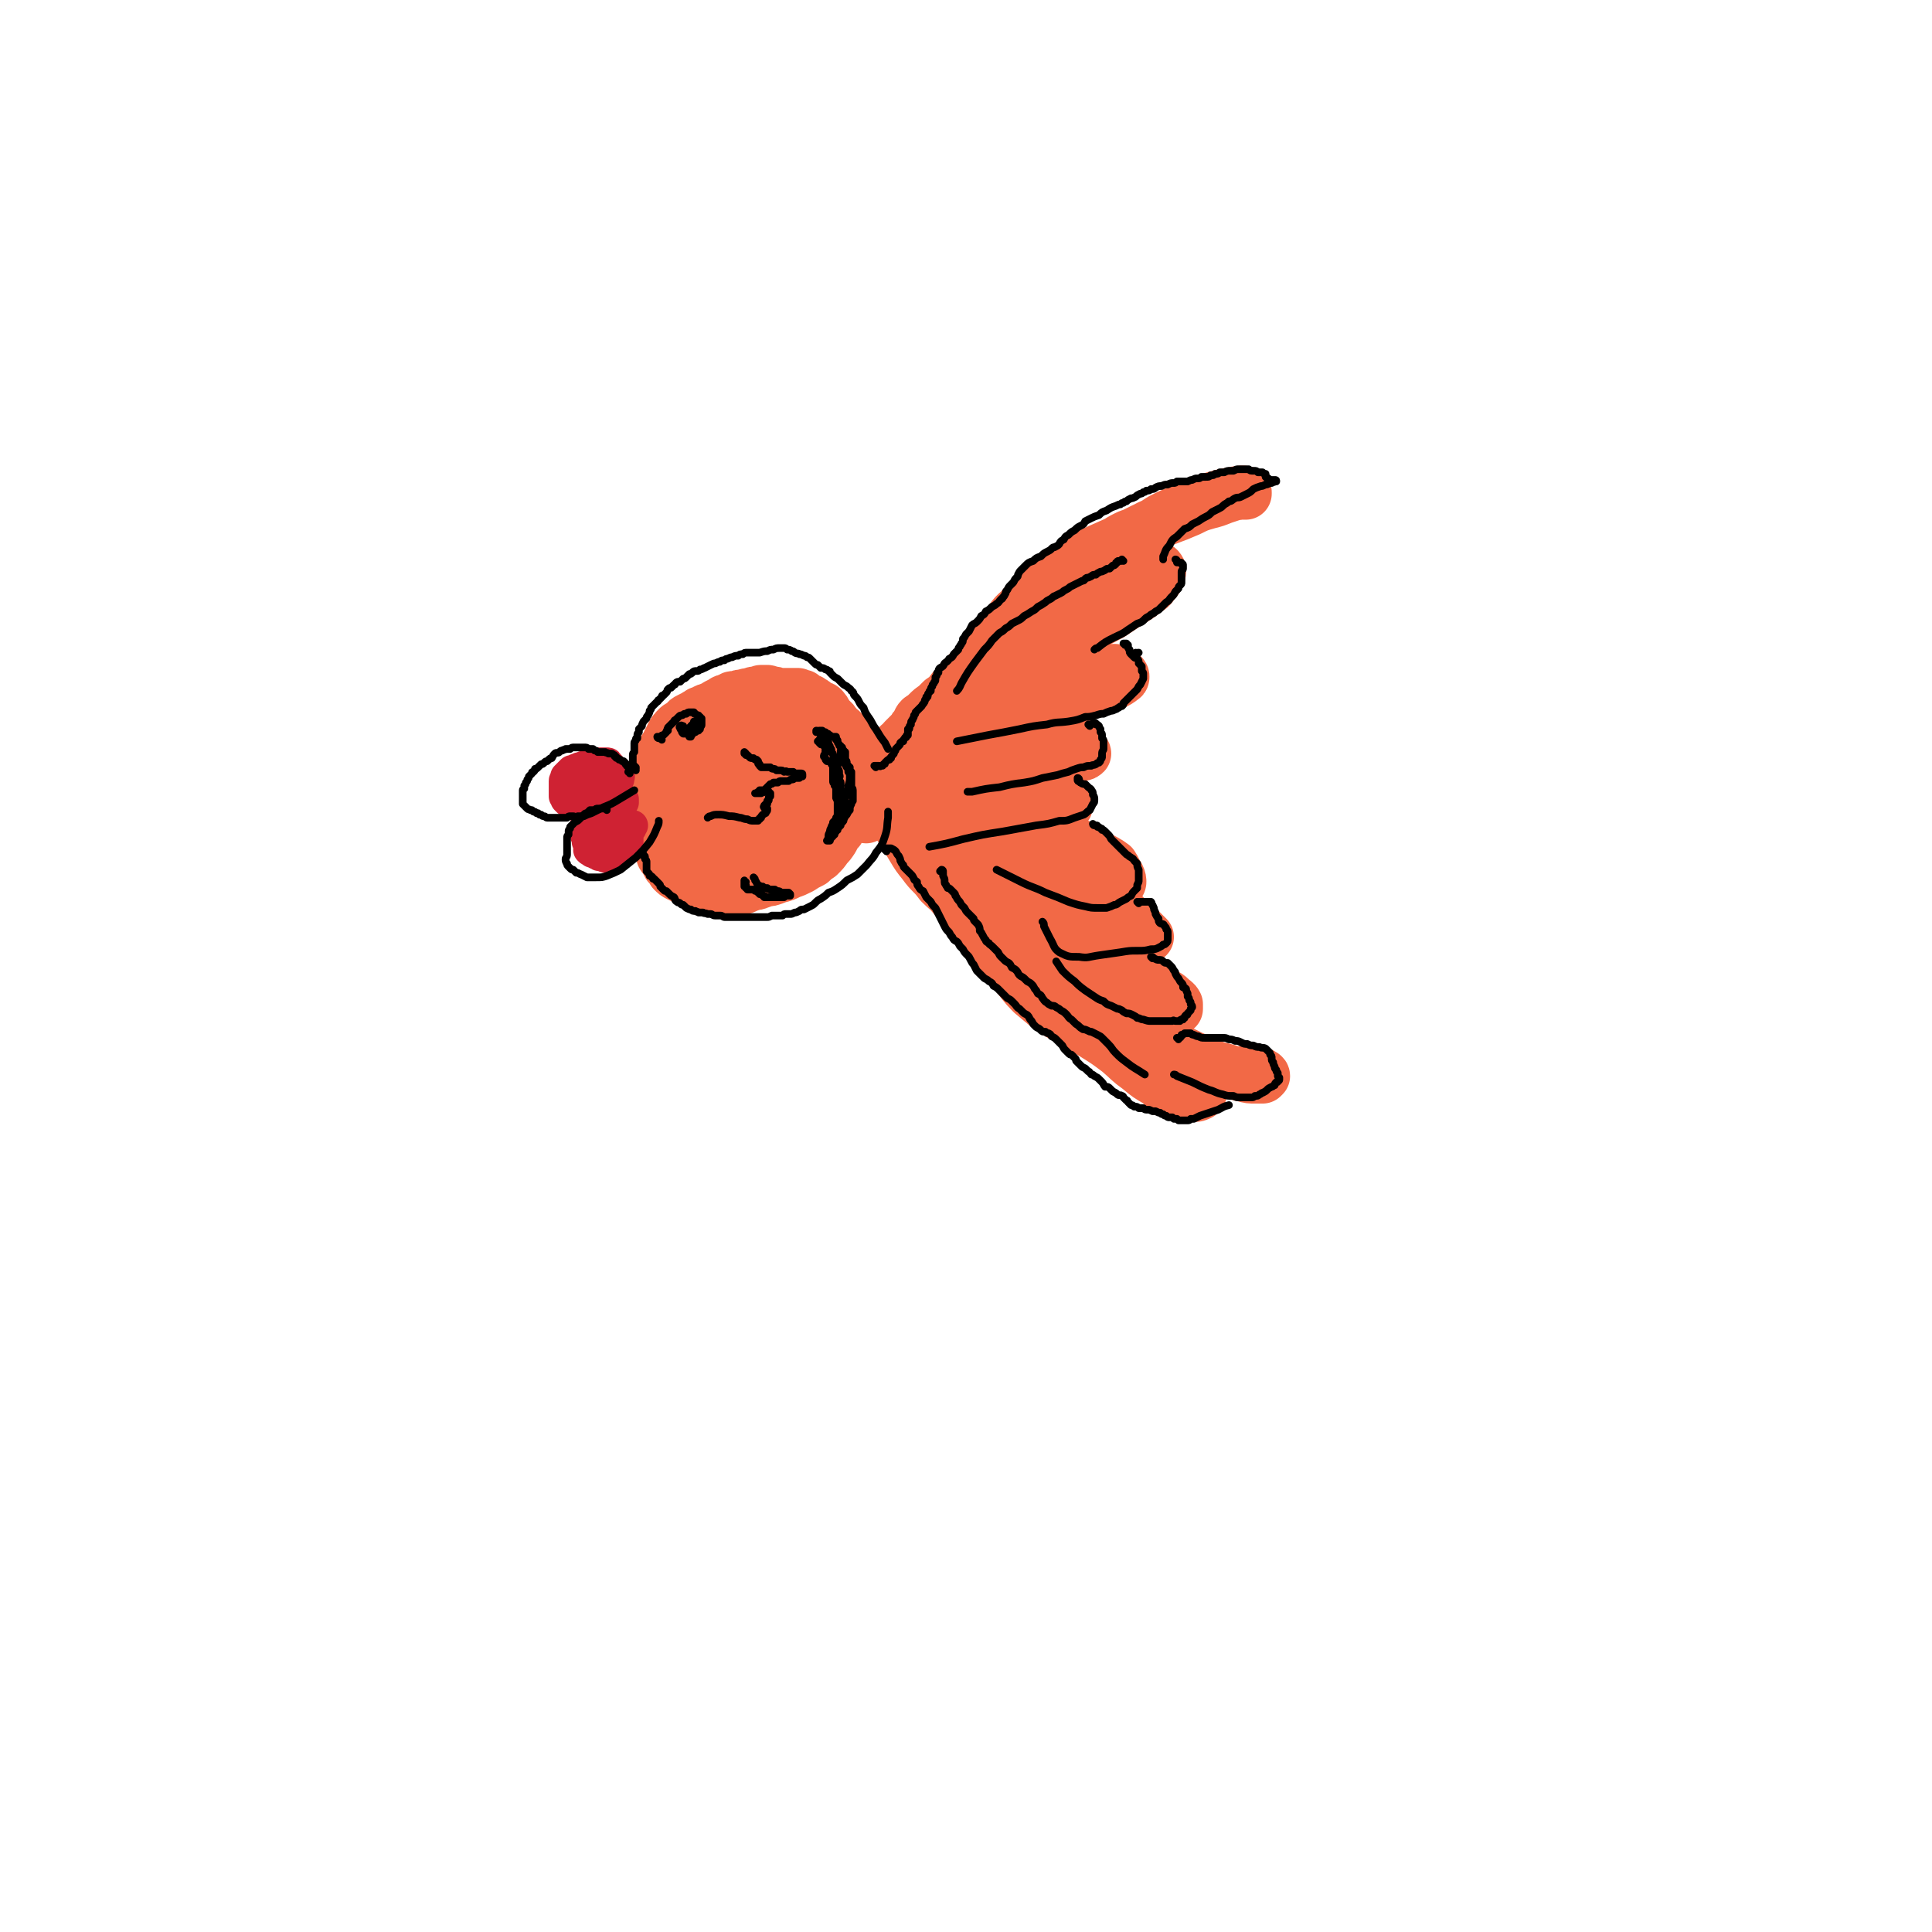 <svg viewBox='0 0 1264 1264' version='1.1' xmlns='http://www.w3.org/2000/svg' xmlns:xlink='http://www.w3.org/1999/xlink'><g fill='none' stroke='#F26946' stroke-width='34' stroke-linecap='round' stroke-linejoin='round'><path d='M431,536c0,0 -1,0 -1,-1 0,0 0,1 0,1 0,0 0,0 0,0 0,-1 0,-1 -1,-1 0,0 0,0 0,0 -1,0 -1,0 -1,0 0,0 0,0 -1,0 0,0 0,0 -1,0 0,-1 0,-1 0,-1 0,0 0,0 -1,-1 0,0 0,0 0,0 0,-1 0,-1 0,-2 0,0 0,0 0,-1 0,0 0,0 0,-1 0,-1 0,-1 -1,-1 0,-1 0,-1 0,-2 0,-2 0,-2 0,-3 0,-1 0,-1 0,-2 1,-1 1,-1 1,-2 0,0 0,0 0,-1 0,0 0,0 0,-1 1,0 1,0 1,-1 0,0 0,0 0,-1 0,0 0,0 0,-1 1,0 1,0 1,-1 0,-1 0,-1 0,-2 0,-1 0,-1 0,-1 0,-1 0,-1 0,-1 0,-1 0,-1 1,-1 0,-1 0,-1 0,-2 0,-1 0,-1 0,-2 1,-2 1,-2 2,-3 0,-2 0,-2 1,-3 1,-1 1,-1 1,-3 1,-1 1,-1 1,-2 1,-1 1,-1 1,-2 0,-1 0,-1 1,-1 0,-1 0,-1 1,-2 0,-1 0,-1 1,-2 0,-1 0,-1 1,-2 0,-1 0,-1 1,-1 0,-2 0,-2 1,-3 0,-1 0,-1 1,-1 1,-1 1,-1 1,-2 1,0 1,0 1,-1 1,-1 1,-1 2,-1 1,-1 1,-1 3,-2 1,-2 1,-2 3,-3 2,-1 2,-1 4,-2 1,-1 2,-1 3,-2 2,0 2,0 3,-1 1,-1 1,-1 3,-1 1,-1 1,-1 2,-1 2,-1 2,-1 3,-2 2,-1 2,-1 4,-2 1,-1 1,-1 3,-1 1,-1 1,-1 2,-1 1,-1 1,-1 2,-1 1,0 1,0 2,0 2,-1 2,-1 4,-1 3,-1 3,-1 5,-1 2,-1 2,-1 4,-1 2,0 2,-1 3,-1 2,0 2,0 4,0 1,0 1,1 3,1 2,0 2,0 4,1 2,0 2,0 5,0 2,0 2,0 4,0 2,0 2,0 4,0 1,1 1,1 3,1 1,1 1,1 2,2 2,1 2,1 3,1 1,1 2,1 3,2 1,1 1,1 3,2 1,1 2,0 3,2 1,1 1,1 2,3 1,1 1,2 2,3 1,1 2,1 3,3 1,1 1,1 2,3 2,1 2,1 3,2 1,2 1,2 2,3 1,1 1,1 3,3 1,1 1,1 1,2 1,2 1,2 2,3 1,1 1,1 1,3 1,1 1,1 2,2 0,1 0,1 0,3 1,1 0,1 0,2 0,2 0,2 0,4 -1,2 -1,2 -1,4 -1,2 -1,2 -1,5 -1,2 -1,2 -1,4 -1,3 -1,3 -2,6 0,3 0,3 -1,6 -1,2 -1,2 -2,5 -1,2 -1,2 -2,4 0,1 0,1 -1,3 -1,1 -1,1 -2,3 -1,1 -1,1 -3,3 -2,2 -1,2 -3,4 -2,2 -2,2 -4,4 -2,2 -2,2 -4,4 -3,2 -2,2 -5,4 -2,1 -2,1 -4,3 -3,1 -3,1 -5,2 -2,2 -2,2 -5,3 -2,1 -2,2 -5,3 -2,1 -2,1 -5,2 -2,1 -2,1 -5,1 -2,1 -2,1 -5,2 -2,1 -2,0 -4,1 -3,1 -3,1 -5,2 -3,1 -3,1 -5,1 -2,1 -2,1 -4,2 -2,0 -2,0 -4,0 -2,-1 -2,-1 -4,-2 -3,0 -3,-1 -5,-2 -3,-1 -3,-1 -5,-2 -3,-1 -3,-1 -6,-2 -3,0 -3,0 -6,-1 -2,-1 -2,-1 -4,-2 -2,-1 -2,-1 -4,-3 -1,-2 -1,-2 -3,-4 -1,-2 -1,-2 -2,-4 -2,-2 -2,-2 -2,-4 -1,-2 -1,-2 -2,-4 -1,-2 -1,-2 -2,-5 -1,-2 -1,-2 -1,-5 -1,-3 0,-3 -1,-7 0,-3 0,-3 1,-6 0,-4 0,-3 0,-7 1,-3 0,-3 1,-6 0,-2 0,-2 0,-4 1,-3 1,-3 1,-5 1,-2 1,-2 2,-4 2,-2 2,-2 4,-5 2,-3 2,-3 5,-6 2,-2 3,-2 5,-4 2,-2 2,-3 4,-4 2,-2 2,-1 4,-2 3,-2 3,-1 5,-3 3,-2 3,-2 6,-3 3,-2 3,-2 6,-4 3,-2 3,-2 7,-3 2,-1 2,-1 5,-2 2,-1 2,-1 4,-1 3,0 3,0 5,0 2,0 2,0 5,0 4,1 4,1 7,2 4,0 4,1 8,1 4,1 4,1 7,1 3,1 4,1 7,2 2,1 3,1 5,3 2,2 2,2 4,5 2,3 2,3 4,6 3,4 3,4 5,8 3,4 3,3 5,7 3,3 3,3 4,7 1,3 2,3 2,6 0,4 0,4 -1,8 0,5 -1,5 -2,9 -1,4 -1,4 -3,8 -2,4 -2,4 -4,8 -2,3 -2,3 -4,5 -2,3 -2,3 -5,6 -3,2 -3,2 -5,4 -4,2 -4,2 -7,4 -4,2 -4,2 -7,3 -4,2 -4,2 -8,3 -5,2 -5,2 -10,2 -4,0 -4,0 -9,-1 -5,-2 -5,-2 -9,-4 -5,-3 -6,-2 -10,-6 -4,-3 -4,-3 -7,-8 -3,-5 -2,-5 -4,-10 -1,-6 -1,-6 -1,-11 -1,-5 -1,-5 -1,-11 0,-4 0,-5 1,-9 1,-4 1,-4 3,-7 2,-4 2,-4 5,-7 4,-4 4,-4 8,-8 5,-3 5,-4 11,-6 5,-3 5,-3 11,-3 4,-1 4,-1 9,1 4,1 4,1 8,4 4,2 4,2 8,5 4,4 4,3 7,8 3,4 3,4 4,9 2,4 2,5 2,9 -1,5 -1,5 -3,10 -1,4 -1,4 -4,8 -2,4 -2,4 -5,7 -4,3 -4,3 -7,5 -5,3 -5,3 -9,4 -5,2 -6,1 -11,1 -5,0 -5,1 -10,-1 -5,-1 -5,-1 -9,-4 -3,-3 -3,-3 -5,-7 -2,-5 -2,-5 -2,-10 -1,-5 0,-6 1,-11 2,-6 2,-6 5,-11 3,-6 3,-6 8,-10 4,-3 5,-4 10,-6 5,-1 5,-1 10,-1 6,1 6,1 12,3 5,2 5,2 10,5 4,3 4,3 7,7 3,3 3,4 4,8 1,4 1,5 0,9 -1,3 -1,4 -3,7 -2,3 -2,3 -5,5 -3,3 -4,3 -7,5 -3,1 -3,1 -5,2 -2,0 -2,1 -3,0 -1,0 -1,-1 -1,-2 1,-2 1,-3 2,-5 1,-4 1,-4 3,-8 2,-5 1,-5 4,-9 3,-3 3,-4 7,-6 5,-3 5,-2 10,-4 5,-1 5,-2 10,-2 4,0 4,-1 7,1 2,1 3,1 3,4 1,2 0,2 -1,4 -1,3 -1,3 -3,5 -2,2 -2,2 -5,3 -2,1 -2,1 -5,1 -5,1 -5,1 -9,2 -5,1 -5,1 -11,2 -5,1 -5,2 -10,2 -3,0 -4,0 -7,-1 -2,-2 -2,-3 -3,-6 -2,-3 -1,-3 -2,-7 0,-2 0,-2 0,-5 0,-1 -1,-2 0,-3 2,-1 2,-1 5,-2 3,-2 3,-2 7,-2 3,-1 4,-1 7,0 3,1 3,2 4,5 2,4 2,4 1,8 0,5 0,5 -2,9 -1,2 -1,2 -3,5 -1,2 -2,2 -4,3 -2,1 -3,1 -5,2 -4,1 -4,1 -7,1 -4,0 -4,0 -7,0 -2,0 -3,0 -4,-1 -1,-2 -1,-3 -1,-5 1,-4 2,-5 4,-8 3,-5 3,-5 7,-10 3,-3 3,-3 6,-6 3,-1 3,-1 6,-2 2,0 2,-1 5,0 2,1 2,2 4,4 3,2 3,3 5,5 3,2 3,1 6,3 3,1 2,2 5,2 2,1 2,1 4,1 1,0 1,-1 3,-1 1,-1 1,-1 2,-3 2,-1 2,-1 3,-3 1,-2 1,-2 2,-4 1,-3 1,-3 2,-6 0,-3 1,-3 1,-5 0,-1 0,-2 -1,-2 -2,0 -2,1 -4,3 -3,3 -3,4 -6,8 -3,4 -2,4 -5,8 -3,4 -2,5 -5,9 -3,3 -3,3 -6,6 -3,3 -4,3 -7,5 -3,1 -3,1 -6,2 -1,1 -1,1 -3,1 0,0 0,0 0,0 0,-2 0,-3 1,-5 2,-3 3,-3 5,-7 3,-4 3,-4 6,-9 2,-4 2,-4 4,-8 1,-3 1,-3 3,-5 0,-2 0,-2 2,-3 0,0 0,-1 1,-1 1,0 1,0 2,1 2,1 1,2 2,4 1,3 1,3 1,6 0,3 0,3 0,5 0,2 -1,2 -1,3 0,1 0,1 -1,2 0,1 0,1 -1,1 0,1 0,1 -1,1 0,0 0,0 0,0 -1,-1 -1,-1 -1,-1 0,-1 0,-1 0,-2 0,-2 0,-2 1,-4 1,-3 0,-3 1,-5 1,-3 2,-3 3,-6 1,-2 0,-3 1,-4 1,-1 1,-1 2,0 1,1 1,2 2,4 1,3 1,3 3,6 1,2 1,2 2,5 1,3 1,3 0,5 0,2 0,2 -1,3 -2,1 -2,1 -4,2 -2,0 -2,1 -4,1 -2,1 -2,0 -4,1 -2,0 -2,0 -3,0 -1,-1 -1,-1 -1,-2 0,-3 0,-3 1,-6 1,-4 1,-4 3,-8 1,-5 1,-5 3,-10 3,-5 2,-5 5,-9 1,-2 2,-2 3,-3 2,-1 2,-1 5,-1 2,-1 2,0 4,-1 3,0 3,0 5,0 2,0 2,0 3,1 1,0 1,1 2,2 0,1 0,1 -1,3 0,1 -1,1 -1,2 0,2 0,2 0,3 0,1 0,1 1,1 1,1 1,1 2,1 1,0 1,0 1,-1 1,-1 1,-1 2,-2 1,-1 1,-1 2,-3 1,-1 1,-1 2,-2 1,-1 1,-1 2,-2 1,-1 1,-1 3,-3 1,-1 1,-1 3,-2 1,-2 1,-2 2,-3 2,-1 2,-1 3,-3 1,-1 1,-1 2,-2 2,-2 2,-2 3,-3 2,-2 1,-2 3,-4 2,-2 1,-3 3,-5 3,-2 3,-2 5,-4 2,-2 2,-2 5,-4 2,-2 2,-2 4,-4 3,-2 3,-2 5,-4 2,-3 2,-3 4,-5 2,-2 2,-2 4,-5 3,-2 2,-2 5,-5 2,-2 2,-2 4,-4 2,-3 2,-3 5,-5 2,-3 2,-3 5,-5 2,-2 2,-2 5,-4 2,-2 2,-2 4,-3 1,-1 1,-1 3,-2 1,-1 0,-1 1,-3 1,-1 1,-1 2,-2 0,0 0,0 1,-1 0,0 0,0 0,0 0,0 0,1 0,1 -1,2 -2,2 -3,4 -2,3 -2,3 -4,6 -2,3 -2,3 -4,7 -2,3 -2,3 -4,7 -3,3 -3,3 -5,7 -3,4 -3,4 -6,8 -4,5 -4,5 -7,9 -4,5 -4,5 -7,9 -4,4 -4,4 -8,8 -3,4 -3,4 -7,8 -3,3 -3,3 -7,6 -3,3 -3,3 -6,7 -4,3 -4,3 -8,5 -3,3 -3,3 -7,5 -3,2 -3,2 -6,4 -1,1 -1,1 -3,2 -1,1 -1,1 -1,1 0,0 0,0 0,0 1,-2 1,-2 3,-4 2,-2 2,-2 4,-5 3,-2 3,-3 6,-5 3,-3 3,-3 7,-6 3,-3 3,-3 7,-6 4,-3 4,-3 8,-6 5,-3 5,-3 9,-7 5,-3 5,-3 10,-6 5,-3 5,-3 9,-6 4,-2 4,-2 8,-4 1,0 2,-1 3,-1 0,1 -1,2 -1,3 -3,4 -3,4 -6,7 -3,4 -3,4 -6,8 -4,5 -4,5 -7,9 -4,4 -4,4 -7,8 -5,5 -5,5 -9,10 -3,4 -3,4 -7,8 -3,3 -3,3 -5,5 -1,1 -1,2 -3,2 0,1 -1,1 -1,1 0,-1 1,-1 1,-2 2,-2 2,-2 4,-5 2,-4 2,-4 5,-7 4,-5 4,-5 8,-9 5,-5 5,-5 11,-10 5,-6 6,-6 11,-11 4,-3 4,-4 8,-7 0,0 1,-1 1,-1 1,1 0,1 -1,2 -2,3 -2,3 -5,6 -3,4 -2,4 -5,7 -5,5 -5,5 -9,9 -5,6 -5,6 -10,11 -6,5 -6,5 -13,10 -6,4 -6,4 -12,8 -5,4 -5,4 -11,7 -4,3 -4,3 -7,5 -2,1 -3,2 -3,2 0,1 1,1 1,0 4,-2 5,-2 8,-5 6,-4 6,-5 12,-9 6,-6 6,-6 13,-11 4,-3 4,-3 8,-5 1,-1 2,-2 3,-1 0,0 0,1 0,2 -2,2 -2,2 -4,4 -2,2 -2,2 -5,4 -3,3 -3,3 -7,4 -4,3 -4,3 -9,5 -4,2 -4,2 -8,3 -3,2 -3,1 -5,3 -1,0 -1,0 -3,1 0,0 0,0 0,1 0,0 0,0 0,0 1,1 1,1 2,1 1,0 1,0 3,0 1,0 1,0 3,0 2,1 2,1 4,1 3,1 3,1 6,2 3,2 3,2 6,3 3,2 3,2 6,3 1,1 1,1 3,2 1,2 1,2 3,3 0,1 0,1 1,2 0,2 1,2 1,4 1,2 1,2 3,5 1,3 1,3 3,6 2,3 2,3 4,7 2,3 2,3 5,7 2,3 2,3 4,6 2,2 2,2 4,3 2,2 2,2 4,4 2,2 2,2 4,4 4,3 4,3 7,6 3,4 3,4 6,8 2,3 2,3 5,6 1,2 1,2 1,4 0,1 0,1 0,1 -2,1 -2,1 -4,0 -3,-1 -3,-1 -5,-2 -2,-2 -2,-2 -4,-4 -2,-2 -2,-2 -3,-4 -2,-3 -2,-3 -4,-5 -3,-3 -3,-3 -6,-6 -4,-5 -4,-5 -8,-10 -4,-5 -4,-4 -9,-9 -5,-7 -6,-6 -11,-13 -4,-5 -4,-5 -7,-10 -3,-5 -3,-5 -6,-10 -3,-5 -3,-4 -5,-9 -2,-2 -2,-2 -4,-5 -1,-1 -1,-1 -3,-2 0,-1 0,-1 -1,-1 -1,0 -1,0 -1,0 0,0 0,0 0,1 1,0 2,0 3,1 3,1 3,0 6,2 4,2 4,2 8,4 5,4 4,4 9,8 4,3 4,3 8,7 4,3 4,3 7,7 3,3 3,3 6,6 3,3 3,3 6,6 3,4 3,4 7,8 3,5 3,5 6,10 4,5 3,5 6,11 3,5 3,5 5,10 3,4 3,4 5,9 2,4 2,4 4,7 2,3 2,3 3,5 2,2 3,2 5,4 3,3 3,3 5,6 3,3 3,3 6,5 4,3 5,2 9,4 5,3 5,3 10,6 7,3 7,3 14,7 7,3 7,3 13,8 5,4 5,5 10,9 4,4 4,4 8,8 5,5 5,5 9,9 5,3 5,3 9,6 4,2 4,2 9,4 4,2 4,2 7,4 3,2 4,2 5,4 1,1 1,1 0,2 -2,1 -2,1 -4,1 -3,0 -3,1 -6,0 -4,-1 -4,-1 -8,-3 -5,-2 -5,-2 -9,-6 -7,-4 -7,-4 -13,-9 -7,-5 -6,-5 -13,-11 -8,-6 -8,-6 -16,-11 -8,-5 -8,-4 -16,-9 -6,-4 -7,-4 -13,-8 -6,-5 -6,-5 -12,-10 -6,-6 -6,-7 -11,-13 -6,-9 -6,-9 -12,-17 -6,-9 -6,-9 -12,-18 -6,-8 -6,-8 -12,-16 -5,-7 -5,-7 -10,-14 -4,-6 -4,-6 -8,-11 -3,-4 -3,-4 -6,-7 -3,-3 -3,-3 -5,-6 -2,-2 -2,-2 -4,-5 -1,-3 -1,-3 -3,-6 -1,-3 -1,-3 -2,-7 0,-3 0,-3 -1,-6 0,-1 0,-2 0,-3 0,-1 1,-1 2,-1 1,1 1,1 3,2 3,2 3,2 6,5 4,2 4,2 8,5 4,4 4,4 8,8 4,5 3,5 6,9 4,6 4,6 7,11 4,6 3,6 7,12 4,6 4,7 9,12 4,6 4,5 9,10 4,4 4,4 8,8 3,4 3,4 6,7 3,3 3,3 6,5 4,3 4,3 7,6 4,3 4,3 8,6 4,4 4,4 8,7 4,5 4,5 8,9 3,5 3,5 6,9 3,4 3,4 6,8 2,3 3,3 6,6 3,2 3,2 6,4 3,2 3,2 6,4 3,2 4,2 7,3 3,2 3,2 6,4 3,1 3,1 7,2 3,2 3,1 6,2 2,2 2,2 5,3 3,1 3,1 7,3 2,1 2,1 5,3 3,1 3,1 5,3 3,1 3,1 6,3 3,1 3,1 7,2 2,1 2,0 5,1 3,0 3,0 6,0 2,0 2,0 4,0 3,-1 3,-1 5,-1 2,0 2,0 4,0 2,0 2,0 3,1 2,0 2,0 3,1 0,0 1,0 1,1 0,0 -1,1 -1,1 -2,0 -3,0 -5,0 -3,0 -4,0 -7,-1 -6,-1 -6,-2 -11,-4 -8,-2 -8,-2 -15,-5 -9,-4 -9,-4 -17,-8 -9,-5 -9,-5 -18,-11 -10,-6 -9,-6 -18,-12 -9,-7 -9,-7 -18,-14 -10,-7 -9,-8 -19,-15 -9,-6 -10,-5 -19,-11 -9,-6 -9,-6 -17,-12 -8,-6 -9,-6 -15,-14 -7,-8 -6,-9 -11,-18 -6,-9 -5,-9 -11,-18 -4,-8 -4,-8 -9,-15 -4,-5 -4,-4 -8,-9 -2,-3 -3,-3 -5,-7 -2,-2 -1,-2 -2,-5 0,-2 0,-2 0,-4 0,0 -1,-1 0,-1 0,0 0,1 0,1 1,2 1,2 3,3 1,1 1,1 4,1 2,1 2,1 4,1 2,0 3,0 5,-1 3,-1 3,-1 5,-3 3,-2 3,-2 5,-4 1,-2 1,-2 3,-4 1,-3 1,-3 2,-7 1,-4 1,-4 2,-8 1,-4 1,-4 2,-9 1,-4 1,-4 2,-8 2,-5 2,-5 4,-9 1,-4 1,-4 3,-7 2,-4 2,-4 5,-7 2,-4 2,-4 5,-7 2,-3 2,-3 5,-6 2,-3 2,-3 4,-6 3,-3 3,-3 5,-5 2,-3 1,-3 3,-6 2,-3 2,-3 4,-6 2,-4 2,-4 3,-7 1,-4 1,-4 2,-7 1,-3 1,-3 2,-6 1,-2 1,-2 2,-5 1,-2 1,-2 2,-4 1,-3 2,-3 3,-5 2,-2 2,-2 4,-5 3,-2 3,-2 5,-5 2,-2 2,-2 5,-5 3,-3 3,-3 6,-5 2,-3 2,-3 5,-5 3,-3 3,-3 6,-5 4,-2 4,-2 8,-4 4,-3 4,-3 8,-5 4,-2 4,-1 8,-3 3,-2 3,-2 7,-4 5,-2 5,-3 9,-5 6,-3 6,-3 12,-5 7,-3 7,-3 13,-6 6,-2 6,-2 13,-4 5,-1 5,-1 10,-2 3,0 3,-1 6,0 0,0 0,0 0,1 -1,0 -1,0 -2,0 -2,0 -2,0 -3,0 -2,1 -2,0 -4,1 -3,1 -3,1 -6,2 -5,2 -5,2 -9,3 -7,2 -7,2 -13,5 -7,3 -7,3 -15,6 -8,3 -8,3 -15,6 -8,4 -8,4 -16,8 -9,4 -9,4 -18,8 -9,6 -9,6 -18,12 -8,5 -8,5 -16,12 -7,6 -7,6 -13,13 -6,5 -5,6 -10,12 -4,5 -4,5 -8,11 -3,6 -3,6 -6,11 -4,6 -4,5 -7,11 -4,5 -5,5 -8,10 -4,5 -4,5 -7,10 -2,4 -2,4 -3,9 -1,3 0,4 -1,7 0,4 0,4 0,7 0,2 0,2 0,4 0,1 0,1 1,2 0,0 1,0 1,0 2,-1 2,-1 4,-3 3,-3 3,-3 5,-6 4,-4 4,-4 8,-9 3,-6 3,-6 7,-11 5,-7 4,-7 9,-14 6,-7 6,-7 12,-14 6,-6 6,-7 12,-13 7,-7 7,-7 14,-13 8,-7 8,-7 17,-13 9,-6 9,-7 19,-12 10,-7 9,-7 20,-12 4,-2 5,-2 10,-2 1,0 2,0 3,2 0,2 0,2 -1,4 -1,3 -2,3 -4,6 -2,3 -3,2 -6,5 -4,3 -4,3 -9,6 -6,4 -6,4 -12,8 -7,4 -8,4 -14,8 -8,5 -8,4 -15,10 -9,6 -9,6 -16,13 -9,7 -9,7 -17,14 -7,8 -7,8 -14,15 -7,7 -6,7 -12,13 -5,5 -5,5 -9,10 -4,5 -4,5 -7,9 -3,4 -3,4 -5,9 -1,3 -1,3 -2,6 0,2 0,2 1,3 1,1 2,0 3,0 3,-1 3,-2 6,-4 3,-2 3,-2 6,-4 4,-3 4,-3 7,-7 4,-4 4,-4 8,-8 5,-5 5,-5 10,-10 7,-6 6,-7 13,-12 8,-7 8,-7 16,-12 8,-5 8,-6 17,-10 7,-3 7,-3 14,-5 5,-1 5,-1 10,-1 2,-1 2,-1 5,0 1,1 1,1 2,2 1,1 1,1 1,2 0,1 -1,1 -2,2 -3,2 -3,2 -6,3 -4,2 -4,2 -9,4 -4,2 -4,1 -9,3 -5,2 -5,2 -11,4 -5,3 -5,3 -11,6 -5,3 -6,2 -11,6 -7,3 -6,4 -13,8 -6,4 -7,3 -13,7 -6,3 -6,3 -12,7 -4,2 -4,2 -9,5 -2,1 -2,1 -5,2 0,0 0,0 0,-1 1,0 1,-1 3,-1 3,-1 3,-1 5,-2 4,-1 4,-1 8,-1 5,-1 5,-1 10,-2 7,-1 7,-1 14,-2 8,-1 8,-1 15,-2 7,-1 7,-1 13,-1 5,0 5,0 10,0 3,1 3,1 6,2 1,1 1,1 1,2 1,0 1,1 1,1 -1,1 -2,1 -3,1 -3,1 -3,1 -6,2 -5,2 -5,2 -10,3 -5,1 -6,1 -12,2 -6,2 -6,2 -13,3 -7,2 -7,2 -14,3 -6,1 -6,1 -12,3 -5,1 -5,1 -10,3 -4,1 -4,1 -7,3 -1,0 -1,1 -1,1 1,1 2,0 4,0 3,1 3,0 6,0 5,0 5,0 10,0 6,0 6,0 11,0 6,0 6,0 12,1 6,0 6,0 12,1 5,1 5,1 10,3 4,1 3,1 7,3 2,0 2,0 4,1 0,0 0,1 0,1 0,1 -1,1 -2,1 -2,1 -2,1 -4,1 -2,0 -2,0 -5,0 -4,0 -4,-1 -8,-1 -5,0 -5,0 -10,-1 -6,0 -6,0 -12,0 -6,0 -6,0 -12,0 -5,-1 -5,-1 -10,-1 -2,0 -2,0 -5,-1 -1,0 -1,0 -1,0 0,0 1,0 1,0 2,-1 2,-1 5,-1 3,0 3,0 6,1 4,1 4,1 7,3 6,2 6,2 11,4 6,3 6,3 12,6 6,3 6,3 13,6 6,3 6,3 12,5 6,3 7,2 12,5 5,3 5,3 10,6 5,3 6,3 10,6 2,3 2,4 4,7 1,2 1,3 1,4 0,1 -1,1 -2,2 -3,0 -3,0 -5,0 -4,-1 -4,-1 -8,-3 -4,-2 -4,-2 -8,-4 -5,-4 -5,-3 -10,-7 -5,-4 -5,-5 -10,-9 -6,-5 -6,-6 -12,-10 -6,-3 -6,-3 -12,-5 -4,-1 -4,-1 -8,-1 -2,-1 -2,0 -5,-1 0,0 -1,0 -1,0 1,0 1,0 2,0 2,1 2,1 4,2 3,1 3,2 5,4 4,3 4,3 8,6 4,4 4,4 9,8 5,4 5,4 10,8 5,4 5,4 11,8 4,3 4,3 9,6 5,3 5,3 9,5 5,3 5,3 9,6 4,3 4,3 8,7 4,4 4,4 8,7 3,3 3,3 5,5 1,1 1,1 2,2 0,0 0,0 -1,0 -1,0 -1,1 -3,0 -3,-1 -3,-1 -6,-3 -4,-2 -4,-2 -8,-4 -5,-4 -5,-4 -10,-7 -6,-4 -6,-4 -13,-9 -7,-5 -7,-5 -15,-11 -7,-5 -7,-5 -14,-10 -7,-4 -7,-3 -13,-7 -4,-2 -4,-2 -8,-3 -2,-1 -2,-1 -4,-2 0,0 0,0 -1,0 0,0 0,0 0,1 0,0 1,0 1,1 1,1 1,1 3,3 3,2 3,2 5,5 6,6 6,6 12,11 6,6 5,7 12,12 7,6 7,6 14,12 7,5 7,5 14,10 6,4 6,4 11,9 3,3 3,3 7,7 2,2 2,2 4,4 2,2 2,2 4,4 1,1 1,1 2,2 2,1 2,0 4,1 2,2 2,2 5,4 3,3 3,3 6,5 3,3 4,2 7,5 2,2 3,2 4,4 0,1 0,1 0,3 '/></g>
<g fill='none' stroke='#CF2233' stroke-width='20' stroke-linecap='round' stroke-linejoin='round'><path d='M404,514c0,0 -1,-1 -1,-1 0,0 0,0 0,1 0,0 -1,0 -1,-1 0,0 0,0 0,0 1,-1 1,-1 2,-1 0,-1 0,-1 0,-1 1,-1 1,-1 1,-1 0,-1 0,-1 0,-1 0,-1 1,-1 0,-1 0,-1 0,-1 0,-2 -1,0 -1,0 -2,-1 0,0 0,0 -1,-1 -1,-1 -1,-1 -2,-2 -1,-1 0,-1 -2,-2 0,-1 0,-1 -1,-1 -1,0 -2,0 -3,0 -1,0 -1,0 -2,0 -1,0 -1,0 -3,1 -1,0 -1,0 -3,0 -1,1 -1,1 -3,1 -1,0 -1,0 -3,1 -1,0 -1,0 -3,1 -1,0 -1,1 -3,1 -1,1 -1,1 -2,2 -1,1 -1,1 -2,2 0,0 0,0 0,1 0,1 -1,1 -1,2 0,1 0,1 0,2 0,1 0,1 0,2 0,2 0,2 0,3 0,1 0,2 0,3 1,1 1,1 1,2 1,1 1,1 1,1 1,1 1,1 2,1 1,1 1,1 2,1 1,0 1,0 3,0 2,0 2,0 3,0 2,0 2,0 4,0 1,0 1,1 2,1 2,0 2,0 3,1 1,0 1,0 2,0 2,1 2,1 3,1 2,0 2,0 4,-1 2,0 2,0 4,-1 1,-1 1,-1 2,-1 1,-1 1,0 2,-1 0,0 0,0 1,0 0,0 0,0 0,0 0,0 0,0 0,0 0,0 0,0 0,0 0,0 0,0 0,-1 0,0 0,0 0,-1 -1,0 -1,0 -1,0 -1,0 -1,0 -2,0 -1,0 -1,0 -2,0 -1,0 -1,0 -1,-1 -1,0 -1,-1 -1,-1 -1,-1 -1,-1 -1,-1 -1,0 -1,0 -2,1 -1,1 0,1 -1,2 -1,1 -1,1 -2,2 -1,2 -1,2 -2,3 0,1 0,1 -1,1 -1,1 0,1 -1,2 -1,1 -1,1 -2,2 0,0 0,0 -1,1 -1,1 -1,1 -2,1 -1,1 0,1 -1,2 -1,1 -1,1 -2,2 0,1 0,1 0,2 -1,0 0,0 0,1 0,1 0,1 0,1 0,1 0,1 0,2 0,1 0,1 0,1 0,1 0,1 1,2 0,1 0,1 0,2 0,1 0,1 1,2 0,1 0,1 0,2 0,1 0,1 0,2 1,1 1,1 2,1 0,1 1,1 2,1 1,1 1,1 2,1 1,1 1,1 2,1 1,0 1,0 3,1 1,0 1,0 3,0 1,-1 1,-1 3,-1 1,-1 1,-1 3,-2 1,-1 1,-1 3,-2 0,-1 0,-1 1,-1 0,-1 1,-1 1,-1 0,-1 0,-1 0,-1 1,-1 1,-1 1,-1 0,-1 0,-1 0,-3 0,-1 0,-1 0,-2 0,-1 0,-1 0,-2 0,-1 0,-1 1,-2 0,-1 0,-1 1,-1 0,-1 0,-1 1,-2 0,0 0,0 -1,0 0,0 -1,0 -1,1 -2,2 -2,2 -3,3 -1,2 -1,2 -2,3 0,2 0,2 0,3 -1,1 0,2 -1,3 -1,0 -1,0 -1,1 -1,0 -1,0 -2,0 -1,0 -1,0 -2,0 -1,-1 -1,-1 -1,-2 -1,-1 -1,-1 -1,-3 0,-1 0,-1 0,-3 1,-2 1,-2 2,-4 1,-1 1,-1 2,-3 0,0 0,0 1,-1 0,0 0,0 0,0 0,1 0,1 -1,2 0,2 0,2 -1,3 -1,1 -1,1 -1,3 -1,0 -1,1 -2,1 0,0 0,0 -1,0 -1,0 -1,0 -2,0 -1,0 -1,-1 -1,-1 -1,-1 -1,-1 -2,-3 0,-1 0,-1 0,-2 0,-2 0,-2 0,-3 1,-2 1,-1 2,-3 2,-2 2,-1 4,-3 2,-2 1,-2 3,-3 1,-1 1,-1 2,-1 0,-1 0,-1 0,-1 0,-1 0,-1 0,-1 0,-1 0,-1 -1,-2 0,0 0,0 -1,-2 0,-1 0,-1 0,-2 -1,-1 -1,-1 -3,-2 -2,0 -2,0 -5,0 -3,0 -3,0 -6,0 -2,0 -3,1 -5,0 -1,0 -2,0 -3,0 0,-1 -1,-2 0,-2 1,-2 2,-2 4,-3 2,-2 2,-2 5,-3 2,0 2,0 4,-1 2,0 2,0 4,0 1,0 1,0 1,0 1,0 0,0 -1,1 -1,1 -1,0 -3,1 0,0 0,0 -1,0 '/></g>
<g fill='none' stroke='#000000' stroke-width='5' stroke-linecap='round' stroke-linejoin='round'><path d='M412,506c0,-1 0,-1 -1,-1 0,0 1,0 1,0 0,0 0,0 0,0 0,0 0,0 0,0 0,0 0,0 0,0 0,0 0,0 0,0 0,0 0,0 0,0 0,-1 0,-1 0,-1 0,0 0,0 0,0 0,-1 0,-1 0,-1 0,0 0,0 0,0 0,-1 0,-1 0,-1 0,0 0,0 0,0 0,0 0,0 -1,0 0,0 0,0 0,-1 0,0 -1,0 -1,0 0,-1 0,-1 0,-1 -1,0 -1,0 -1,-1 0,0 0,0 -1,-1 -1,0 -1,0 -1,0 -1,-1 -1,-1 -2,-1 0,-1 0,0 -1,-1 -1,0 -1,0 -1,-1 -1,0 -1,0 -1,-1 -1,0 -1,-1 -2,-1 -1,0 -1,0 -2,0 -1,-1 -1,0 -2,-1 -1,0 -1,0 -3,0 0,0 0,0 -1,0 -1,0 -1,0 -1,0 -1,-1 -1,-1 -2,-1 0,0 0,0 -1,-1 -2,0 -2,0 -3,0 -1,-1 -1,-1 -3,-1 -2,0 -2,0 -3,0 -2,0 -2,0 -3,0 -2,0 -2,0 -3,1 -2,0 -2,0 -3,0 -1,1 -1,0 -2,1 -1,0 -1,0 -2,1 -1,1 -2,0 -3,1 -1,1 -1,1 -2,3 -1,0 -1,0 -2,1 0,0 0,0 -1,1 -1,0 -1,0 -2,1 -1,1 -1,1 -2,1 -1,1 -1,1 -2,2 -1,1 -1,1 -2,1 0,1 0,1 -1,2 -1,0 -1,0 -1,1 -1,1 -1,1 -2,2 0,1 0,1 -1,2 0,1 0,1 -1,2 0,1 0,1 -1,2 0,1 0,1 0,2 0,0 -1,0 -1,1 0,1 0,1 0,2 0,1 0,1 0,2 0,1 0,1 0,2 0,1 0,1 0,2 0,0 0,0 0,1 1,1 1,1 1,1 1,1 1,1 1,1 1,1 1,1 1,1 1,1 1,0 2,1 0,0 0,0 1,0 1,1 1,1 1,1 1,0 1,0 2,1 0,0 0,0 1,0 0,0 0,0 1,1 0,0 0,0 1,0 1,1 1,1 2,1 1,0 1,1 2,1 1,0 1,0 2,0 1,0 1,0 2,0 1,0 1,0 2,0 1,0 1,0 2,0 1,0 1,0 1,0 1,0 1,0 2,0 1,0 1,0 2,0 1,-1 1,-1 2,-1 1,0 1,0 2,0 1,0 1,1 3,0 2,0 2,0 4,0 2,-1 2,-1 5,-2 4,-2 4,-2 8,-4 5,-2 5,-2 10,-5 5,-3 5,-3 10,-6 '/><path d='M397,530c0,0 -1,-1 -1,-1 0,0 0,0 1,0 0,0 0,0 0,0 0,0 0,0 0,0 -1,0 -1,0 -1,0 0,0 0,0 -1,0 -1,0 -1,0 -1,0 -1,0 -1,0 -1,0 0,0 0,0 0,0 -1,0 -1,0 -1,0 0,0 0,0 0,0 -1,0 -1,0 -1,0 -1,0 -1,0 -2,1 -1,0 -1,0 -3,0 -1,1 -1,1 -2,2 -1,0 -1,0 -2,1 -1,1 -1,1 -3,3 -1,1 -1,1 -3,2 -1,1 -1,1 -2,2 0,0 0,0 -1,1 0,1 0,1 0,1 -1,1 -1,1 -1,2 0,1 0,1 0,2 -1,1 -1,1 -1,2 0,2 0,2 0,3 0,1 0,1 0,2 0,2 0,2 0,3 0,2 0,2 0,3 0,2 -1,2 -1,3 0,1 0,2 1,3 0,1 0,1 1,2 0,0 0,0 1,1 1,1 1,1 2,1 1,1 1,1 2,2 2,0 2,1 3,1 2,1 2,1 4,2 3,0 3,0 6,0 4,0 4,0 7,-1 5,-2 5,-2 9,-4 5,-4 5,-4 10,-8 5,-5 5,-5 9,-10 3,-5 3,-5 5,-10 1,-2 1,-2 1,-4 '/><path d='M416,504c0,0 -1,-1 -1,-1 0,0 1,0 1,0 0,0 0,0 0,0 0,0 0,0 0,0 0,0 0,0 0,0 0,-1 0,-1 0,-1 0,0 0,0 -1,0 0,-1 0,-1 0,-1 -1,-1 -1,-1 -1,-2 0,0 0,0 0,-1 0,-1 0,-1 0,-2 0,-1 0,-1 0,-2 0,-1 0,-1 1,-2 0,-1 0,-1 0,-2 0,0 0,0 0,-1 0,-1 0,-1 0,-1 0,-1 0,-1 0,-1 0,-1 0,-1 0,-1 0,-1 1,-1 1,-2 0,-1 0,-1 1,-1 0,-1 0,-1 0,-2 0,-1 0,-1 1,-2 0,-1 0,-1 0,-2 1,-1 1,-1 2,-2 0,-1 0,-1 1,-3 1,-1 1,-1 2,-2 0,-1 0,-1 1,-2 1,-2 1,-2 1,-3 1,-1 1,-1 1,-2 1,-1 1,-1 2,-2 1,-1 1,-1 2,-2 1,0 0,-1 1,-1 1,-1 1,-1 2,-2 0,-1 0,-1 1,-1 1,-1 1,-1 2,-2 1,-1 0,-1 1,-2 1,-1 1,-1 2,-1 1,-1 1,-1 2,-2 1,0 1,-1 1,-1 1,-1 1,-1 3,-1 1,-1 1,-1 2,-2 1,0 1,0 2,-1 1,-1 1,-1 2,-2 1,0 1,0 2,-1 1,-1 1,-1 3,-1 1,0 1,0 2,-1 2,0 2,-1 3,-1 2,-1 2,-1 4,-2 2,-1 2,-1 3,-1 2,-1 2,-1 3,-1 1,-1 1,-1 3,-1 1,-1 1,-1 2,-1 2,-1 2,-1 3,-1 2,-1 2,-1 4,-1 1,-1 1,-1 3,-1 1,-1 1,-1 3,-1 1,0 1,0 2,0 1,0 1,0 3,0 2,0 2,0 3,0 3,-1 3,-1 5,-1 2,-1 2,-1 4,-1 2,-1 2,-1 4,-1 1,0 1,0 3,0 1,0 1,0 2,1 1,0 2,0 3,1 1,0 1,0 2,1 2,1 2,0 3,1 1,0 1,0 3,1 1,0 1,0 2,1 1,0 1,0 2,1 1,1 1,1 1,1 1,1 1,1 2,2 1,1 1,1 2,1 1,1 1,1 2,2 2,0 2,0 3,1 1,0 1,0 2,1 1,0 1,0 1,1 1,1 1,1 2,2 1,1 1,1 3,2 1,1 1,1 3,3 1,1 1,1 3,2 2,2 2,1 3,3 2,1 1,2 2,3 2,2 2,2 3,4 1,2 1,2 3,4 1,3 1,3 3,6 3,4 2,4 5,8 3,5 3,5 6,9 1,2 1,2 2,4 '/><path d='M421,559c0,0 -1,-1 -1,-1 0,0 0,0 0,1 1,0 1,0 1,0 0,0 0,0 0,1 1,0 1,0 1,1 0,0 0,0 0,1 1,1 1,1 1,2 0,1 0,1 0,2 0,1 0,1 0,2 0,1 0,1 0,2 1,1 1,1 1,1 1,1 1,1 1,2 1,0 1,0 2,1 0,1 0,1 1,1 1,1 1,1 2,2 0,0 0,0 1,1 1,1 1,1 1,2 1,1 1,1 2,2 1,1 1,1 2,1 1,1 1,1 2,2 1,1 1,1 3,2 1,1 0,2 2,3 1,1 1,0 2,1 1,1 1,1 2,1 1,1 1,1 2,2 2,1 2,1 3,1 1,1 1,1 3,1 1,1 1,0 2,1 2,0 2,0 3,0 1,1 1,0 3,1 1,0 1,0 2,0 1,0 1,1 3,1 1,0 1,0 3,0 2,0 2,1 3,1 2,0 2,0 4,0 2,0 2,0 4,0 1,0 1,0 3,0 1,0 1,0 3,0 1,0 1,0 3,0 1,0 1,0 2,0 2,0 2,0 3,0 1,0 1,0 1,0 2,0 2,0 3,0 1,0 1,0 2,0 1,0 1,0 3,-1 2,0 2,0 4,0 1,0 1,0 3,0 1,-1 1,-1 2,-1 2,0 2,0 3,0 1,0 1,0 3,-1 1,0 1,0 3,-1 1,-1 1,-1 3,-1 2,-1 2,-1 4,-2 2,-1 2,-1 3,-2 2,-2 2,-2 4,-3 3,-2 3,-2 5,-4 3,-1 3,-1 6,-3 3,-2 3,-2 6,-5 4,-2 4,-2 7,-4 3,-3 3,-3 6,-6 3,-4 4,-4 6,-8 4,-5 4,-5 6,-11 2,-6 1,-6 2,-12 0,-2 0,-2 0,-4 '/><path d='M573,502c0,0 -1,-1 -1,-1 0,0 0,0 1,0 0,0 0,0 0,0 0,0 0,0 0,0 1,0 1,0 1,0 0,0 0,0 0,0 1,0 1,0 1,0 0,0 0,0 0,0 1,0 1,1 1,0 1,0 1,0 1,0 1,0 0,0 1,-1 1,0 1,0 1,-1 1,-1 1,-1 1,-1 1,-1 1,-1 2,-1 0,-1 0,-1 1,-1 0,-1 0,-1 1,-2 1,-1 1,-1 1,-2 1,-1 1,-1 1,-2 1,-1 1,-1 2,-2 1,-1 1,-1 1,-2 1,-1 1,-1 2,-1 0,-1 0,-1 1,-2 0,-1 1,0 1,-1 0,-1 0,-1 1,-1 0,-1 0,-1 0,-2 0,0 0,0 0,-1 0,0 0,0 0,-1 1,0 1,0 1,-1 0,-1 0,-1 1,-2 0,-2 0,-2 1,-3 0,-1 1,-1 1,-3 1,-1 1,-1 1,-2 1,-1 1,-1 2,-2 1,-1 1,-1 2,-2 1,-2 1,-1 2,-3 0,-1 0,-1 1,-2 0,0 0,0 0,-1 1,0 1,0 1,-1 0,-1 0,-1 1,-2 0,-1 0,-1 1,-1 0,-2 0,-2 1,-3 0,-1 0,-1 1,-2 0,-1 1,-1 1,-2 0,-1 0,-1 0,-2 1,-1 1,-1 1,-2 0,-1 0,-1 1,-1 0,-2 0,-2 1,-3 2,-1 2,-1 3,-3 1,-1 2,-1 3,-3 2,-1 2,-1 3,-3 1,-1 1,-1 2,-2 0,0 0,0 1,-1 0,-1 0,-1 1,-2 0,-1 1,-1 1,-2 1,-1 1,-1 1,-3 1,-1 1,-1 2,-3 1,-1 1,-1 2,-2 1,-2 1,-2 2,-4 1,-1 2,-1 3,-2 2,-2 2,-2 3,-4 2,-1 2,-1 3,-3 2,-1 2,-1 4,-3 2,-1 2,-1 3,-2 2,-1 1,-1 3,-3 0,0 1,0 1,-1 1,-1 1,-1 2,-3 0,-1 0,-1 1,-2 1,-2 1,-2 2,-3 1,-1 1,-1 2,-2 1,-2 1,-2 2,-3 1,-1 1,-1 1,-2 1,-2 1,-2 2,-3 2,-2 2,-2 3,-3 2,-2 2,-2 5,-3 2,-2 2,-2 5,-3 2,-2 2,-2 4,-3 2,-1 2,-1 3,-2 1,-1 1,-1 2,-1 2,-1 2,-1 3,-2 1,-2 1,-2 3,-3 1,-2 1,-2 3,-3 2,-2 2,-2 4,-3 2,-2 2,-2 4,-3 2,-1 2,-1 3,-3 2,-1 2,-1 4,-2 2,-1 2,-1 5,-2 2,-2 2,-2 5,-3 3,-2 3,-2 6,-3 2,-1 2,-1 3,-1 1,-1 1,-1 2,-1 1,-1 1,-1 2,-1 1,-1 1,-1 3,-2 1,0 1,0 3,-1 1,-1 1,-1 3,-2 1,0 1,0 2,-1 1,0 1,0 2,-1 2,0 2,0 3,-1 2,0 2,0 3,-1 2,-1 2,-1 4,-1 2,-1 2,-1 4,-1 2,-1 2,-1 4,-1 1,0 1,0 2,-1 2,0 2,0 3,0 2,0 2,0 4,0 2,-1 2,-1 3,-1 2,-1 2,-1 3,-1 2,0 2,0 3,-1 2,0 2,0 3,0 2,0 2,0 3,-1 2,0 2,0 3,-1 2,0 2,0 3,-1 2,0 2,0 3,0 2,-1 2,-1 4,-1 1,0 1,0 2,0 2,-1 2,-1 3,-1 2,0 2,0 3,0 2,0 2,0 4,0 1,1 1,1 3,1 2,0 2,0 3,1 2,0 2,0 3,0 1,1 1,1 2,1 0,1 0,1 0,2 1,0 1,0 1,1 1,0 1,0 2,1 0,0 0,0 1,0 1,0 1,0 2,0 1,0 1,0 1,1 0,0 0,0 0,0 0,0 0,0 0,0 -1,0 -1,0 -1,0 0,0 0,0 0,0 -1,1 -1,0 -2,1 -1,0 -1,0 -1,0 -2,1 -2,1 -3,1 -2,1 -2,1 -3,1 -3,1 -3,1 -5,2 -2,2 -2,2 -4,3 -2,1 -2,1 -4,2 -2,1 -2,0 -4,1 -2,1 -2,2 -4,2 -2,2 -2,1 -4,3 -1,1 -1,1 -3,2 -2,1 -2,1 -4,2 -2,2 -2,2 -4,3 -2,1 -2,1 -5,3 -2,1 -2,1 -4,2 -2,2 -2,2 -5,3 -2,2 -2,2 -5,5 -3,2 -3,2 -5,6 -3,3 -2,3 -4,7 0,1 0,1 0,2 '/><path d='M770,367c0,0 0,-1 -1,-1 0,0 1,0 1,1 0,0 0,0 0,0 0,1 0,1 0,1 0,0 0,0 1,0 0,0 0,0 1,0 1,0 1,0 1,1 1,0 1,0 1,1 0,1 0,1 0,2 0,1 -1,1 -1,2 0,1 0,1 0,1 0,1 0,1 0,1 0,1 0,1 0,2 0,0 0,0 0,1 0,1 0,1 0,2 0,1 0,1 -1,2 -1,1 -1,1 -1,2 -1,1 -1,1 -2,2 -1,2 -1,2 -2,3 0,0 0,0 -1,1 -1,1 -1,2 -3,3 -1,1 -1,1 -2,2 -2,2 -2,2 -3,3 -2,1 -2,1 -3,2 -2,1 -2,1 -3,2 -2,1 -2,1 -3,2 -2,2 -2,2 -5,3 -3,2 -3,2 -6,4 -4,3 -5,3 -9,5 -6,3 -6,3 -11,7 -1,0 -1,0 -2,1 '/><path d='M744,428c-1,0 -1,0 -1,-1 0,0 0,1 0,1 1,-1 1,-1 2,-1 0,0 0,0 0,0 '/><path d='M736,422c0,-1 -1,-1 -1,-1 0,0 1,0 1,0 0,0 0,0 0,0 1,0 1,0 1,0 0,1 0,1 1,1 0,1 0,1 0,1 0,1 0,1 1,2 0,2 0,2 1,3 1,1 1,1 2,2 1,1 1,0 2,1 1,1 1,1 1,3 1,1 1,1 2,2 0,1 0,1 0,3 1,1 1,1 1,2 0,2 0,2 0,3 -1,2 -1,2 -2,4 -1,1 -1,1 -2,3 -2,2 -2,2 -3,3 -1,1 -1,1 -2,2 -1,1 -1,1 -2,2 -1,1 -1,1 -2,2 0,1 0,1 -1,2 -1,0 -1,0 -2,1 -1,0 -1,1 -2,1 -2,1 -2,1 -3,1 -3,1 -3,1 -5,2 -2,0 -2,0 -5,1 -4,1 -4,1 -7,1 -5,2 -5,2 -11,3 -7,1 -7,0 -14,2 -9,1 -9,1 -18,3 -10,2 -10,2 -21,4 -10,2 -10,2 -20,4 '/><path d='M713,475c0,0 -1,-1 -1,-1 0,0 0,0 0,0 1,0 1,0 2,0 1,-1 1,-1 2,-1 1,0 1,0 1,1 1,0 1,0 2,1 0,0 0,1 1,2 0,1 0,1 0,2 1,1 1,1 1,2 0,1 0,1 0,2 1,1 1,1 1,2 0,1 0,1 0,2 0,2 0,2 0,3 0,1 -1,1 -1,3 0,1 0,1 0,2 0,1 0,1 -1,2 0,1 0,1 -1,2 -1,0 -1,0 -2,1 -2,1 -2,0 -3,1 -3,0 -3,0 -5,1 -2,0 -2,0 -5,1 -3,1 -3,1 -5,2 -4,1 -4,1 -7,2 -5,1 -5,1 -10,2 -6,2 -6,2 -12,3 -8,1 -8,1 -16,3 -9,1 -9,1 -18,3 -2,0 -2,0 -3,0 '/><path d='M706,510c0,0 0,-1 -1,-1 0,0 0,0 0,1 0,0 0,0 0,0 0,1 0,1 1,1 0,1 1,1 1,1 1,1 2,1 3,1 1,1 1,1 2,2 1,1 2,1 2,2 1,1 1,1 1,3 1,1 1,2 1,3 0,2 0,2 -1,3 -1,2 -1,2 -2,4 -2,1 -2,2 -4,3 -3,1 -3,1 -6,2 -5,2 -5,2 -10,2 -7,2 -7,2 -15,3 -11,2 -11,2 -22,4 -13,2 -13,2 -26,5 -11,3 -11,3 -22,5 '/><path d='M716,540c0,0 -1,-1 -1,-1 0,0 0,1 1,1 0,0 1,0 1,0 1,0 1,0 1,1 1,0 1,0 2,1 1,0 1,0 1,1 1,0 1,0 2,1 1,1 1,1 2,2 1,1 1,1 2,3 1,1 1,1 2,2 2,2 2,2 3,3 1,1 1,1 3,3 1,1 1,1 2,2 2,1 1,1 3,2 1,1 1,0 2,2 1,1 1,1 2,2 0,2 0,2 1,4 0,2 0,2 0,4 0,1 0,1 0,3 0,1 0,1 -1,3 0,1 0,1 0,2 -1,1 -1,1 -2,2 -1,1 -1,1 -2,3 -2,1 -2,1 -3,2 -2,1 -2,1 -4,2 -2,1 -2,2 -4,2 -2,1 -2,1 -5,2 -3,0 -3,0 -6,0 -4,0 -4,0 -8,-1 -5,-1 -5,-1 -11,-3 -7,-3 -7,-3 -15,-6 -8,-4 -8,-3 -16,-7 -8,-4 -8,-4 -16,-8 '/><path d='M745,591c0,0 -1,-1 -1,-1 0,0 0,0 1,0 0,0 -1,0 -1,0 1,0 1,0 1,0 1,0 1,0 1,0 1,0 1,0 2,0 2,0 2,0 3,0 1,0 1,0 2,0 1,1 0,1 1,2 1,2 1,2 1,3 1,2 1,2 1,3 1,2 1,2 2,3 0,2 0,2 1,3 2,1 2,0 3,2 1,1 1,1 1,2 1,1 1,1 1,2 0,1 0,1 0,2 0,1 0,2 0,2 0,2 0,2 -1,3 -1,1 -1,1 -2,1 -1,1 -1,1 -3,2 -2,1 -2,1 -5,1 -4,1 -4,1 -9,1 -5,0 -5,0 -11,1 -7,1 -7,1 -14,2 -7,1 -7,2 -13,1 -7,0 -7,0 -13,-3 -4,-3 -3,-4 -6,-9 -2,-4 -2,-4 -4,-8 0,-2 0,-2 -1,-3 '/><path d='M754,627c0,0 -1,-1 -1,-1 0,0 0,0 0,0 0,0 0,0 0,0 1,0 1,0 1,0 1,1 1,1 1,1 2,1 2,1 3,1 2,0 2,0 3,1 1,1 1,1 3,1 1,1 1,1 2,2 1,1 1,1 2,3 1,1 1,1 1,2 1,2 1,2 2,3 1,2 1,2 2,3 1,1 1,1 1,3 1,0 1,0 2,1 0,1 0,1 1,3 0,1 0,1 0,2 1,1 1,1 1,2 0,1 1,1 1,2 0,1 0,1 0,1 1,1 1,1 1,2 0,0 0,0 -1,1 0,1 0,1 0,1 -1,1 -1,1 -2,2 0,1 0,1 -1,1 -1,1 -1,1 -1,2 -1,0 -1,0 -1,1 -1,0 -1,0 -1,0 -1,0 -1,1 -1,1 -1,0 -1,0 -1,0 -1,0 -1,0 -2,0 -1,0 -1,-1 -2,0 -2,0 -2,0 -4,0 -1,0 -1,0 -3,0 -1,0 -1,0 -3,0 -2,0 -2,0 -4,0 -2,0 -2,0 -5,-1 -2,0 -2,-1 -4,-1 -1,-1 -1,-1 -3,-2 -2,-1 -2,-1 -4,-1 -2,-1 -2,-1 -3,-2 -2,-1 -2,-1 -3,-1 -2,-1 -2,-1 -4,-2 -3,-1 -3,-1 -5,-3 -3,-1 -3,-1 -6,-3 -3,-2 -3,-2 -6,-4 -4,-3 -4,-3 -7,-6 -4,-3 -4,-3 -8,-7 -2,-3 -2,-3 -4,-6 '/><path d='M771,680c0,0 0,-1 -1,-1 0,0 1,0 1,0 0,0 0,0 1,0 1,-1 1,-1 1,-2 1,0 1,0 2,-1 0,0 1,0 1,0 1,0 2,0 3,0 1,1 1,1 2,1 2,1 2,1 3,1 2,1 2,1 4,1 1,0 1,0 3,0 1,0 1,0 3,0 1,0 1,0 3,0 1,0 1,0 3,0 2,0 2,0 4,1 2,0 2,0 4,1 2,0 2,0 4,1 2,1 2,1 4,1 2,1 2,1 4,1 2,1 2,1 4,1 2,1 2,0 4,1 1,1 1,1 2,2 1,1 1,1 1,2 1,1 1,1 1,2 0,2 0,2 1,3 0,1 0,1 1,3 0,1 0,1 1,2 0,1 0,1 1,2 0,0 0,0 0,1 0,0 0,0 0,1 1,1 1,1 1,1 0,1 0,1 0,1 0,1 0,1 -1,1 0,1 0,1 -1,1 -1,1 -1,1 -1,2 -1,0 -1,1 -2,1 -2,1 -2,1 -3,2 -1,1 -1,1 -3,2 -1,0 -1,1 -2,1 -1,1 -1,1 -3,1 -1,1 -1,1 -3,1 -1,0 -1,0 -3,0 -1,0 -1,0 -3,0 -3,0 -3,0 -5,-1 -4,0 -4,0 -7,-1 -5,-1 -5,-2 -9,-3 -5,-2 -5,-2 -11,-5 -5,-2 -5,-2 -10,-4 -1,-1 -1,-1 -2,-1 '/><path d='M580,557c0,0 0,-1 -1,-1 0,0 1,0 1,0 -1,0 -1,0 -1,-1 0,0 0,0 1,0 0,0 0,0 1,0 1,0 1,0 2,0 2,1 2,1 3,2 1,2 1,2 2,3 1,2 1,2 1,3 1,2 1,2 2,3 0,1 0,1 1,2 1,1 1,1 2,2 1,1 1,1 2,2 1,1 1,1 2,3 0,1 1,1 2,2 0,2 0,2 1,3 1,2 1,2 3,3 1,2 1,2 2,4 2,2 2,2 3,3 1,2 1,2 3,4 1,2 1,2 2,4 1,2 1,2 2,4 1,2 1,2 2,4 1,2 1,2 3,4 1,2 1,2 2,3 1,2 1,2 3,3 1,1 1,1 2,3 1,1 1,1 2,2 1,2 1,2 3,4 1,1 1,1 2,3 1,2 1,2 2,3 1,2 1,2 2,4 1,1 1,1 3,3 1,1 1,1 2,2 2,1 2,1 3,2 2,1 2,1 3,3 2,1 2,1 4,3 1,1 1,1 3,3 1,1 1,1 2,2 2,1 2,1 3,2 1,1 1,1 2,2 1,1 1,2 3,3 1,1 1,1 2,2 1,1 1,1 3,2 1,1 1,1 2,3 1,1 1,1 2,3 1,1 1,1 2,2 2,1 2,1 3,2 1,1 1,1 3,1 1,1 1,1 2,1 2,1 1,1 2,2 2,1 2,1 3,2 1,1 1,1 2,2 1,1 1,1 2,2 1,2 1,2 2,3 1,1 1,1 2,2 1,1 1,1 2,1 1,1 1,1 2,2 1,1 1,1 1,2 1,1 1,1 2,2 1,1 1,1 2,2 0,0 0,0 2,1 1,1 1,1 2,2 1,0 1,1 2,2 1,0 1,0 2,1 2,1 2,1 3,2 1,1 1,1 2,2 1,1 1,2 2,3 2,0 2,0 3,1 1,1 1,1 2,2 2,1 2,1 3,2 1,1 2,0 3,1 1,0 1,1 1,1 1,1 1,1 2,2 1,0 0,0 1,1 1,1 1,1 2,2 1,0 1,0 2,1 2,0 2,0 3,1 2,0 2,0 3,0 1,1 1,1 3,1 1,0 1,0 3,1 1,0 1,0 2,0 2,1 2,1 3,1 1,1 1,1 2,1 1,1 1,1 2,1 1,1 1,1 2,1 1,0 1,0 2,0 0,0 0,0 1,1 1,0 1,0 2,0 0,0 0,0 1,1 1,0 1,0 2,0 1,0 1,0 2,0 1,0 1,0 2,0 1,0 1,0 2,-1 1,0 1,0 2,0 2,-1 2,-1 4,-2 3,-1 3,-1 6,-2 3,-1 3,-1 6,-2 4,-2 3,-2 7,-3 '/><path d='M735,367c0,0 -1,-1 -1,-1 0,0 0,1 0,1 -1,0 -1,0 -1,0 -1,0 -1,0 -1,0 -1,0 -1,0 -1,1 -1,0 -1,0 -1,1 -1,1 -1,1 -2,1 -1,1 -1,1 -2,2 -2,0 -2,0 -3,1 -2,1 -2,1 -3,1 -2,1 -2,1 -3,2 -2,0 -2,0 -3,1 -2,1 -2,1 -3,1 -2,1 -1,2 -3,2 -2,1 -2,1 -4,2 -2,1 -2,1 -4,2 -1,1 -1,1 -3,2 -2,1 -1,1 -3,2 -2,1 -2,1 -4,2 -1,0 -1,1 -3,2 -2,1 -2,1 -3,2 -3,2 -3,2 -5,3 -2,2 -2,2 -4,3 -3,2 -3,2 -5,3 -2,2 -2,2 -4,3 -2,1 -2,1 -4,2 -2,2 -2,2 -4,3 -2,2 -2,2 -4,3 -2,2 -2,2 -5,5 -2,3 -2,3 -5,6 -3,4 -3,4 -6,8 -5,7 -5,7 -9,14 -1,2 -1,3 -3,5 '/><path d='M617,570c0,0 0,-1 -1,-1 0,0 0,0 0,0 -1,1 -1,1 -1,1 0,0 0,0 0,0 0,0 0,0 1,0 0,1 0,0 1,1 0,1 0,1 0,2 1,2 1,2 1,3 0,2 0,2 1,3 0,1 1,1 1,2 1,0 1,0 2,1 1,1 1,1 2,2 1,1 1,1 1,2 1,1 1,2 2,3 1,1 1,1 2,3 1,1 1,1 2,2 1,2 1,2 2,3 1,1 1,1 2,2 1,1 1,1 2,2 0,1 0,1 1,2 1,1 1,1 2,2 1,2 1,2 1,4 1,1 1,1 2,3 1,2 1,2 2,3 0,1 0,1 2,2 0,1 1,1 2,2 1,1 1,1 2,2 1,1 1,1 2,2 1,2 1,2 2,3 1,1 1,1 2,2 1,1 1,1 3,2 1,1 1,1 2,3 2,1 2,1 3,2 1,1 1,2 2,3 1,1 2,1 3,2 1,1 1,1 2,2 2,1 2,1 3,2 1,1 1,1 2,3 1,1 1,1 2,3 2,1 2,1 3,3 1,1 1,2 3,3 1,1 1,1 3,2 2,0 2,0 3,1 2,1 2,1 3,2 2,1 2,1 4,3 1,1 1,2 3,3 2,2 2,2 3,3 2,1 2,2 4,3 1,1 1,0 3,1 2,1 2,1 3,1 2,1 2,1 4,2 2,1 2,1 3,2 2,2 2,2 4,4 3,3 2,3 5,6 3,3 3,3 7,6 5,4 6,4 12,8 '/><path d='M433,484c0,0 -1,-1 -1,-1 0,0 0,0 0,0 0,0 0,0 0,0 0,0 0,0 0,0 0,0 0,0 -1,0 0,0 0,0 0,0 0,0 -1,0 -1,-1 1,0 1,0 1,0 1,0 1,0 1,0 1,-1 1,-1 2,-1 1,-1 1,-1 1,-1 1,-1 1,-1 1,-1 0,-1 0,-1 1,-1 0,0 0,0 0,0 0,-1 0,-1 0,-1 0,0 -1,0 0,0 0,-1 0,-1 0,-1 1,-1 1,-1 2,-2 1,-1 1,-1 2,-2 0,-1 1,-1 1,-1 1,-1 1,-1 2,-2 1,-1 1,-1 2,-1 1,0 1,-1 2,-1 0,0 0,0 1,0 1,-1 1,-1 2,-1 0,0 0,0 1,0 1,0 1,0 2,0 0,1 0,1 1,1 1,1 1,1 2,1 0,1 0,1 1,1 0,1 0,1 1,1 0,1 0,1 0,1 0,1 0,1 0,1 0,1 0,1 0,1 0,1 0,1 0,1 0,1 0,1 -1,1 0,1 0,1 0,2 -1,0 -1,0 -1,1 -1,0 0,0 -1,0 -1,1 -1,1 -1,1 -1,0 -1,0 -2,0 -1,1 -1,1 -3,1 -1,0 -1,0 -1,0 -1,0 -2,0 -2,0 -1,-1 -1,-1 -1,-2 -1,-1 -1,-1 -1,-2 0,0 -1,0 0,-1 0,0 0,0 0,0 1,-1 1,0 2,0 '/><path d='M452,478c-1,-1 -1,-1 -1,-1 -1,-1 0,0 0,0 0,0 0,0 0,-1 1,0 1,0 1,0 1,0 1,0 1,0 0,1 0,1 0,2 0,1 0,1 0,2 0,1 -1,1 -1,2 0,0 -1,0 -1,0 0,0 0,0 0,-1 0,-1 0,-1 0,-2 1,-2 1,-2 1,-4 1,-1 1,-1 2,-2 0,-1 0,-1 0,-1 1,0 1,0 1,0 0,1 0,1 0,2 0,2 0,2 0,3 0,0 0,0 0,0 '/><path d='M488,493c0,0 -1,-1 -1,-1 0,0 0,1 0,1 1,0 1,0 1,0 0,1 0,1 0,1 0,0 0,0 1,0 1,1 1,1 1,1 1,1 1,1 2,1 0,0 0,0 1,0 1,1 1,1 1,1 1,0 1,0 1,0 1,1 1,1 1,1 0,0 0,0 0,1 0,1 0,1 1,1 0,1 0,1 0,1 0,0 0,0 1,1 0,0 0,0 1,0 1,0 1,0 1,0 2,0 2,0 3,0 0,0 0,0 1,0 1,1 1,1 2,1 1,0 1,0 2,1 1,0 1,0 2,0 2,0 2,0 3,1 1,0 1,-1 2,0 1,0 1,0 2,0 1,0 1,0 1,0 1,0 1,0 1,0 0,0 0,0 1,1 0,0 0,0 0,0 1,0 1,0 1,0 1,0 1,0 1,0 1,0 1,0 1,0 1,0 1,0 1,0 1,0 1,0 1,1 0,0 0,0 0,0 0,0 0,0 0,0 0,1 0,1 0,1 0,0 0,0 0,0 0,0 0,0 -1,0 0,0 0,0 -1,1 -1,0 -1,0 -3,0 -1,1 -1,1 -2,1 -1,0 -1,0 -2,1 -1,0 -1,0 -2,0 -1,0 -1,0 -3,0 -1,0 -1,0 -2,1 -2,0 -2,0 -3,0 -1,1 -1,1 -2,1 -1,1 -1,1 -1,1 -1,1 -1,1 -1,1 -1,1 -1,1 -1,1 -1,1 -1,1 -2,1 -1,0 -1,0 -2,0 0,1 0,1 -1,1 -1,1 -1,1 -1,1 -1,0 -1,0 -1,0 0,0 0,0 0,0 0,0 0,0 0,0 0,0 0,0 1,0 1,0 1,0 1,0 1,0 1,0 2,0 1,-1 1,0 2,-1 0,0 0,0 1,0 1,0 1,0 2,0 0,1 0,1 0,1 0,0 1,0 1,0 0,1 0,1 0,1 0,0 0,0 0,1 -1,0 -1,0 -1,1 0,0 0,0 0,1 0,1 0,1 -1,1 0,1 0,1 0,1 0,0 0,0 0,1 -1,0 -1,0 -1,0 0,0 0,0 -1,1 0,0 0,0 0,0 0,1 -1,1 0,1 0,0 0,0 0,0 0,1 0,1 1,1 0,0 0,0 1,0 0,0 0,0 0,0 0,1 0,1 0,1 0,1 -1,1 -1,2 -1,0 -1,1 -2,1 -1,1 -1,1 -1,2 -1,0 -1,0 -1,1 -1,0 -1,0 -1,1 -1,0 -1,0 -1,0 -1,0 -1,0 -2,0 -2,0 -2,0 -4,-1 -3,0 -3,-1 -5,-1 -4,-1 -4,-1 -7,-1 -4,-1 -4,-1 -7,-1 -3,0 -3,0 -5,1 -1,0 -1,0 -2,1 '/><path d='M488,577c0,0 -1,0 -1,-1 0,0 0,1 0,1 0,0 0,0 0,-1 0,0 0,1 0,1 0,0 0,0 0,1 0,0 0,0 0,0 0,1 0,1 0,1 0,1 0,1 0,1 0,0 0,0 0,0 0,0 0,0 0,0 0,0 0,0 0,0 0,0 0,0 0,0 0,-1 0,-1 0,-1 0,0 0,0 0,0 0,0 1,0 1,0 0,1 0,1 0,1 0,0 0,1 0,1 1,0 1,0 1,1 1,0 1,0 1,0 1,0 1,0 2,0 1,0 1,0 1,0 1,1 1,1 2,1 0,0 0,0 1,0 0,0 0,1 0,1 1,0 1,0 1,0 0,1 0,1 0,1 1,0 1,0 1,0 0,0 0,0 0,0 1,0 0,0 1,1 0,0 0,0 1,0 0,0 0,1 0,1 1,0 1,0 2,0 1,0 1,0 1,0 1,0 1,0 2,0 0,0 0,0 1,0 1,0 1,0 2,0 1,0 1,0 2,0 1,0 1,0 3,0 0,0 0,0 1,-1 1,0 1,0 1,0 1,0 1,0 1,0 0,0 0,0 0,0 1,0 1,0 1,0 0,0 0,0 0,0 0,0 0,0 0,0 0,0 0,0 0,-1 0,0 0,0 0,0 0,0 0,0 0,0 0,0 0,0 0,0 0,0 0,0 0,0 0,0 0,0 0,0 0,0 0,0 0,0 0,0 0,0 -1,-1 0,0 0,0 0,0 -1,0 -1,0 -1,0 0,0 0,0 -1,0 0,0 0,0 -1,0 0,0 0,0 -1,0 -1,0 -1,0 -1,0 -1,-1 -1,-1 -2,-1 -1,0 -1,0 -2,-1 -2,0 -2,0 -3,0 -1,0 -1,0 -2,-1 -2,0 -2,0 -3,-1 -1,0 -1,0 -3,-1 -1,-1 -1,-2 -2,-3 0,-1 0,-1 -1,-2 0,0 0,0 0,0 0,0 0,0 0,0 '/><path d='M536,486c0,-1 0,-1 -1,-1 0,0 1,0 1,0 0,0 0,0 0,-1 0,0 0,0 0,0 0,1 0,1 0,1 0,1 0,1 0,1 0,0 0,0 1,1 0,0 0,0 1,0 0,0 0,0 1,1 0,0 0,0 0,0 0,0 1,0 1,0 0,1 0,1 0,1 0,0 0,0 0,1 0,1 0,1 0,1 0,1 0,1 0,2 -1,1 -1,1 -1,2 1,1 1,1 1,1 0,1 0,1 1,2 1,0 1,0 2,0 1,1 1,1 1,2 1,1 1,1 1,2 0,1 0,1 0,2 0,1 0,1 0,2 0,2 0,2 0,3 0,1 0,1 0,2 0,1 0,1 1,2 0,1 0,1 0,1 1,1 1,1 1,2 0,2 0,2 0,3 0,2 0,2 0,3 1,2 1,2 1,3 0,2 0,2 0,3 0,1 0,1 0,2 0,1 0,1 0,2 0,1 0,2 -1,3 0,0 0,0 0,1 -1,1 -1,1 -2,2 0,2 -1,2 -1,3 -1,2 -1,2 -1,3 -1,2 -1,2 -1,3 0,1 0,1 0,2 -1,0 0,0 -1,1 0,0 0,0 0,0 1,0 1,0 1,0 0,0 0,0 1,0 0,-1 0,-1 1,-2 0,0 0,0 1,-1 0,-1 0,-1 1,-1 0,-1 0,-1 1,-2 0,-1 0,-1 1,-1 0,-1 0,-1 1,-2 0,0 0,0 1,-1 0,-1 0,-1 1,-2 1,-1 1,-1 1,-2 1,-2 1,-2 2,-3 1,-2 1,-2 2,-3 0,-2 0,-2 1,-4 0,-1 0,-1 1,-2 0,-1 0,-1 0,-2 0,-1 0,-1 0,-2 0,-1 0,-1 0,-2 0,-2 0,-2 -1,-3 0,-1 0,-1 0,-3 0,-1 0,-1 0,-2 0,-2 0,-2 0,-3 0,-1 0,-1 0,-2 0,0 0,0 -1,-1 0,-1 0,-1 0,-1 0,-1 0,-1 0,-1 -1,0 -1,0 -1,-1 0,0 0,0 -1,-1 0,-1 0,-1 0,-1 0,-1 0,-1 -1,-2 0,-2 0,-2 0,-3 0,-1 0,-1 0,-2 -1,0 -1,0 -1,-1 -1,-1 -1,-1 -1,-2 -1,0 -1,0 -1,-1 -1,0 -1,0 -1,-1 -1,-1 -1,-1 -1,-2 0,-1 0,-1 -1,-1 0,-1 0,-1 0,-2 0,0 0,0 -1,0 0,0 0,0 -1,0 0,0 0,0 -1,0 0,0 0,0 0,0 -1,-1 -1,-1 -1,-1 0,0 0,0 -1,0 0,-1 0,-1 -1,-1 0,0 0,0 -1,-1 -1,0 -1,0 -1,0 -1,-1 -1,-1 -1,-1 -1,0 -1,0 -1,0 -1,0 -1,0 -1,0 0,0 0,0 -1,1 0,0 0,0 -1,0 0,0 0,0 0,0 0,0 0,0 0,0 0,0 0,-1 0,-1 0,0 0,0 0,0 0,0 0,0 0,0 1,0 1,0 2,1 0,1 0,1 1,1 1,1 1,1 1,2 1,0 1,0 2,1 1,1 1,1 1,1 1,1 1,1 1,3 1,1 1,1 1,2 1,1 1,1 1,3 1,1 1,1 1,2 1,1 0,1 1,2 0,1 0,1 1,2 0,1 0,1 0,2 1,1 1,1 1,3 1,1 1,1 1,2 0,1 0,1 0,2 1,1 0,1 0,3 0,1 1,1 1,2 0,1 0,1 0,2 0,1 -1,1 0,2 0,1 0,1 0,2 0,2 0,2 0,3 1,1 0,1 0,2 1,2 1,2 1,3 0,1 0,1 0,2 0,1 -1,1 -1,2 0,1 0,1 0,2 0,0 0,0 0,1 -1,0 -1,0 -1,1 0,0 0,0 -1,1 0,0 0,0 0,1 0,0 0,0 -1,0 0,0 0,0 0,0 0,0 0,0 0,0 1,0 1,0 1,0 0,-1 0,-1 1,-2 0,-1 0,-1 1,-2 0,-1 0,-1 1,-3 1,-2 1,-2 1,-4 1,-3 1,-3 2,-6 1,-3 1,-3 1,-5 1,-3 1,-3 1,-6 0,-1 0,-2 -1,-3 0,-2 0,-2 -1,-3 -1,-2 -1,-2 -2,-3 0,-2 0,-2 -1,-4 -1,-1 -1,-1 -1,-3 0,0 0,-1 0,-1 0,0 1,0 1,0 '/></g>
</svg>